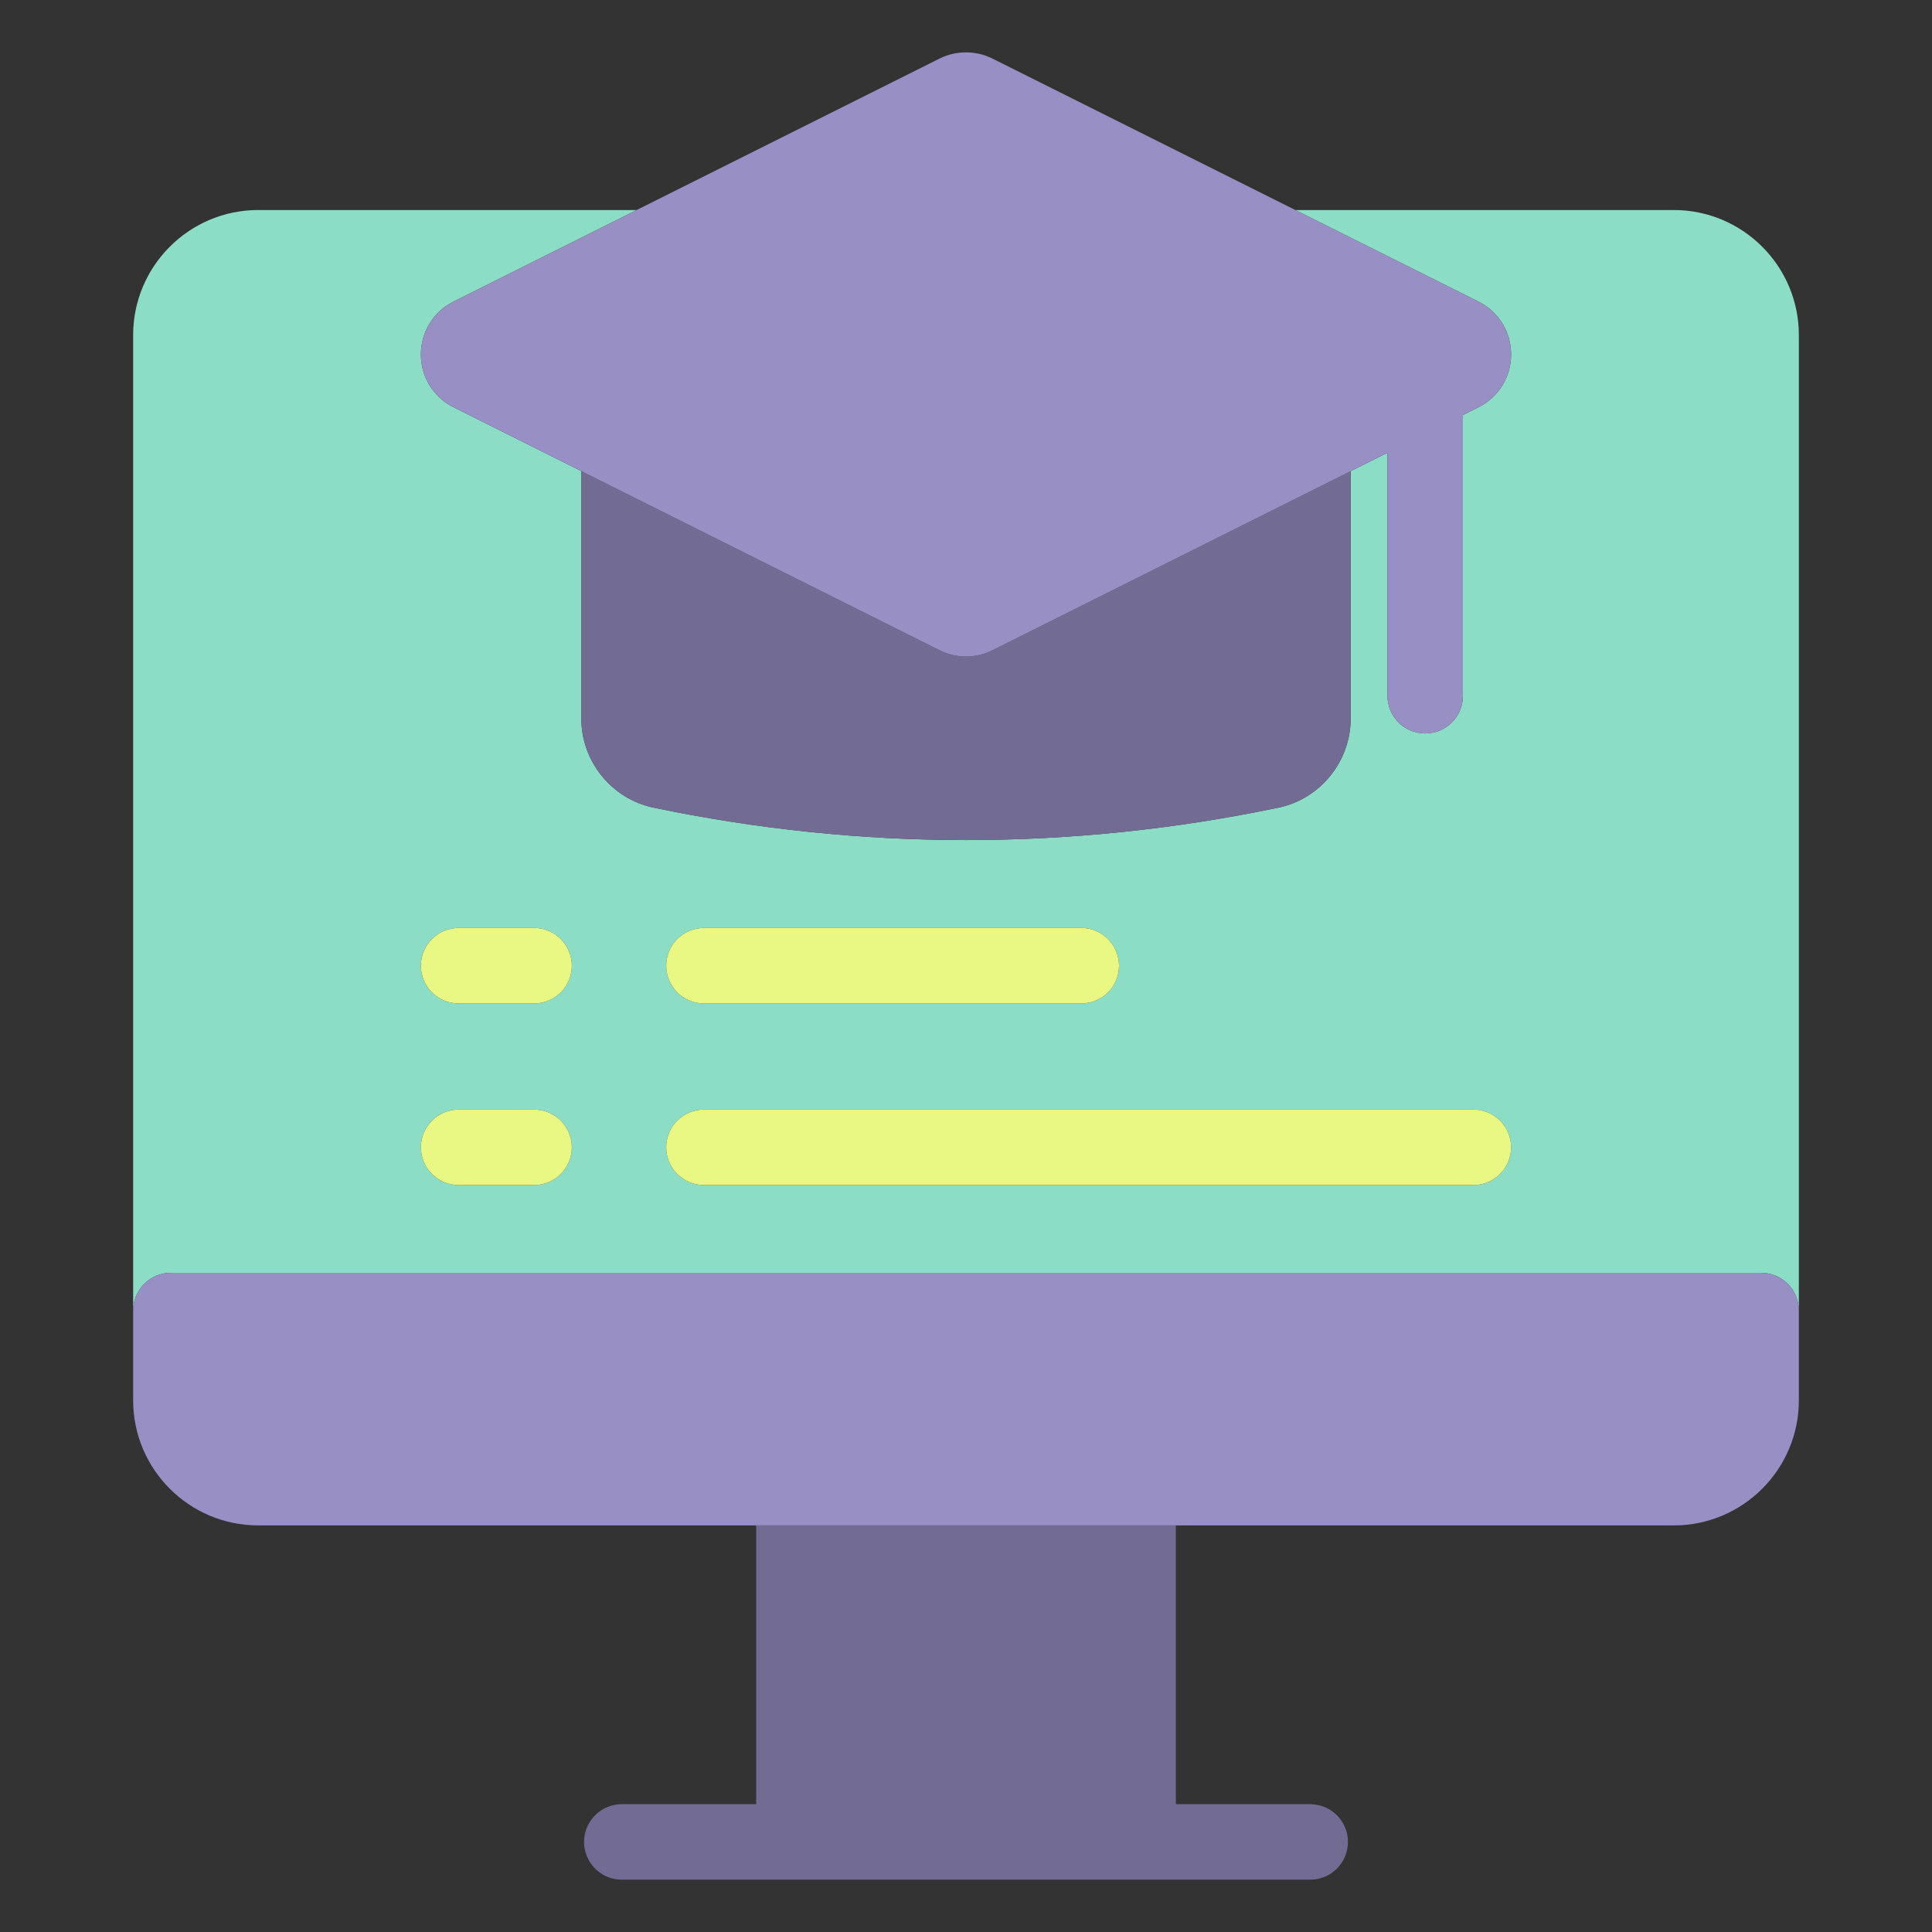 <svg xmlns="http://www.w3.org/2000/svg" enable-background="new 0 0 512 512" viewBox="0 0 512 512" id="online-graduation">
  <rect x="0" y="0" width="512" height="512" fill="#333333" stroke="none"/>
  <path fill="#8bdec5" d="M443.579,55.659H343.28l48.523,24.262c5.339,2.669,8.655,8.036,8.655,14.004
		c0.001,5.969-3.315,11.335-8.654,14.005l-4.115,2.058v74.387c0,5.523-4.478,10-10,10s-10-4.477-10-10v-64.387l-9.745,4.872v65.553
		c0,11.376-8.059,21.312-19.162,23.627c-27.465,5.725-55.124,8.587-82.782,8.587s-55.316-2.863-82.782-8.587
		c-11.104-2.314-19.163-12.251-19.163-23.627v-65.553l-33.859-16.929c-5.339-2.67-8.656-8.037-8.656-14.006
		c0-5.969,3.317-11.335,8.656-14.004l48.523-24.262H68.421c-18.271,0-33.135,14.864-33.135,33.135v258.514c0-5.522,4.477-10,10-10
		h421.428c5.522,0,10,4.478,10,10V88.794C476.714,70.523,461.85,55.659,443.579,55.659z M141.541,314.052h-20
		c-5.523,0-10-4.478-10-10s4.477-10,10-10h20c5.523,0,10,4.478,10,10S147.063,314.052,141.541,314.052z M141.541,265.922h-20
		c-5.523,0-10-4.477-10-10s4.477-10,10-10h20c5.523,0,10,4.477,10,10S147.063,265.922,141.541,265.922z M186.553,245.922h100
		c5.522,0,10,4.477,10,10s-4.478,10-10,10h-100c-5.523,0-10-4.477-10-10S181.03,245.922,186.553,245.922z M390.459,314.052H186.553
		c-5.523,0-10-4.478-10-10s4.477-10,10-10h203.906c5.522,0,10,4.478,10,10S395.981,314.052,390.459,314.052z"></path>
  <path fill="#726b93" d="M200.391,404.25v73.883h-35.609c-5.523,0-10,4.478-10,10s4.477,10,10,10h182.437c5.522,0,10-4.478,10-10
		s-4.478-10-10-10h-35.609V404.25H200.391z"></path>
  <path fill="#988fc4" d="M466.714,337.309H45.286c-5.523,0-10,4.478-10,10v23.806c0,18.271,14.864,33.136,33.135,33.136h131.97h111.219
		h131.97c18.271,0,33.135-14.864,33.135-33.136v-23.806C476.714,341.786,472.236,337.309,466.714,337.309z"></path>
  <path fill="#726b93" d="M263.002,172.332c-2.192,1.096-4.597,1.644-7.002,1.644s-4.81-0.548-7.002-1.644l-94.942-47.471v65.553
		c0,11.376,8.059,21.312,19.163,23.627c27.465,5.725,55.124,8.587,82.782,8.587s55.317-2.863,82.782-8.587
		c11.104-2.314,19.162-12.251,19.162-23.627v-65.553L263.002,172.332z"></path>
  <path fill="#988fc4" d="M120.197,79.921c-5.339,2.669-8.656,8.035-8.656,14.004c0,5.969,3.316,11.336,8.656,14.006l33.859,16.929
		l94.942,47.471c2.192,1.096,4.597,1.644,7.002,1.644s4.81-0.548,7.002-1.644l94.942-47.471l9.745-4.872v64.387
		c0,5.523,4.478,10,10,10s10-4.477,10-10v-74.387l4.115-2.058c5.339-2.67,8.655-8.037,8.654-14.005
		c0-5.969-3.316-11.335-8.655-14.004L343.28,55.659L263.002,15.52c-4.383-2.192-9.62-2.192-14.004,0L168.72,55.659L120.197,79.921z"></path>
  <path fill="#e9f882" d="M186.553 265.922h100c5.522 0 10-4.477 10-10s-4.478-10-10-10h-100c-5.523 0-10 4.477-10 10S181.03 265.922 186.553 265.922zM141.541 245.922h-20c-5.523 0-10 4.477-10 10s4.477 10 10 10h20c5.523 0 10-4.477 10-10S147.063 245.922 141.541 245.922zM390.459 294.052H186.553c-5.523 0-10 4.478-10 10s4.477 10 10 10h203.906c5.522 0 10-4.478 10-10S395.981 294.052 390.459 294.052zM141.541 294.052h-20c-5.523 0-10 4.478-10 10s4.477 10 10 10h20c5.523 0 10-4.478 10-10S147.063 294.052 141.541 294.052z"></path>
</svg>
